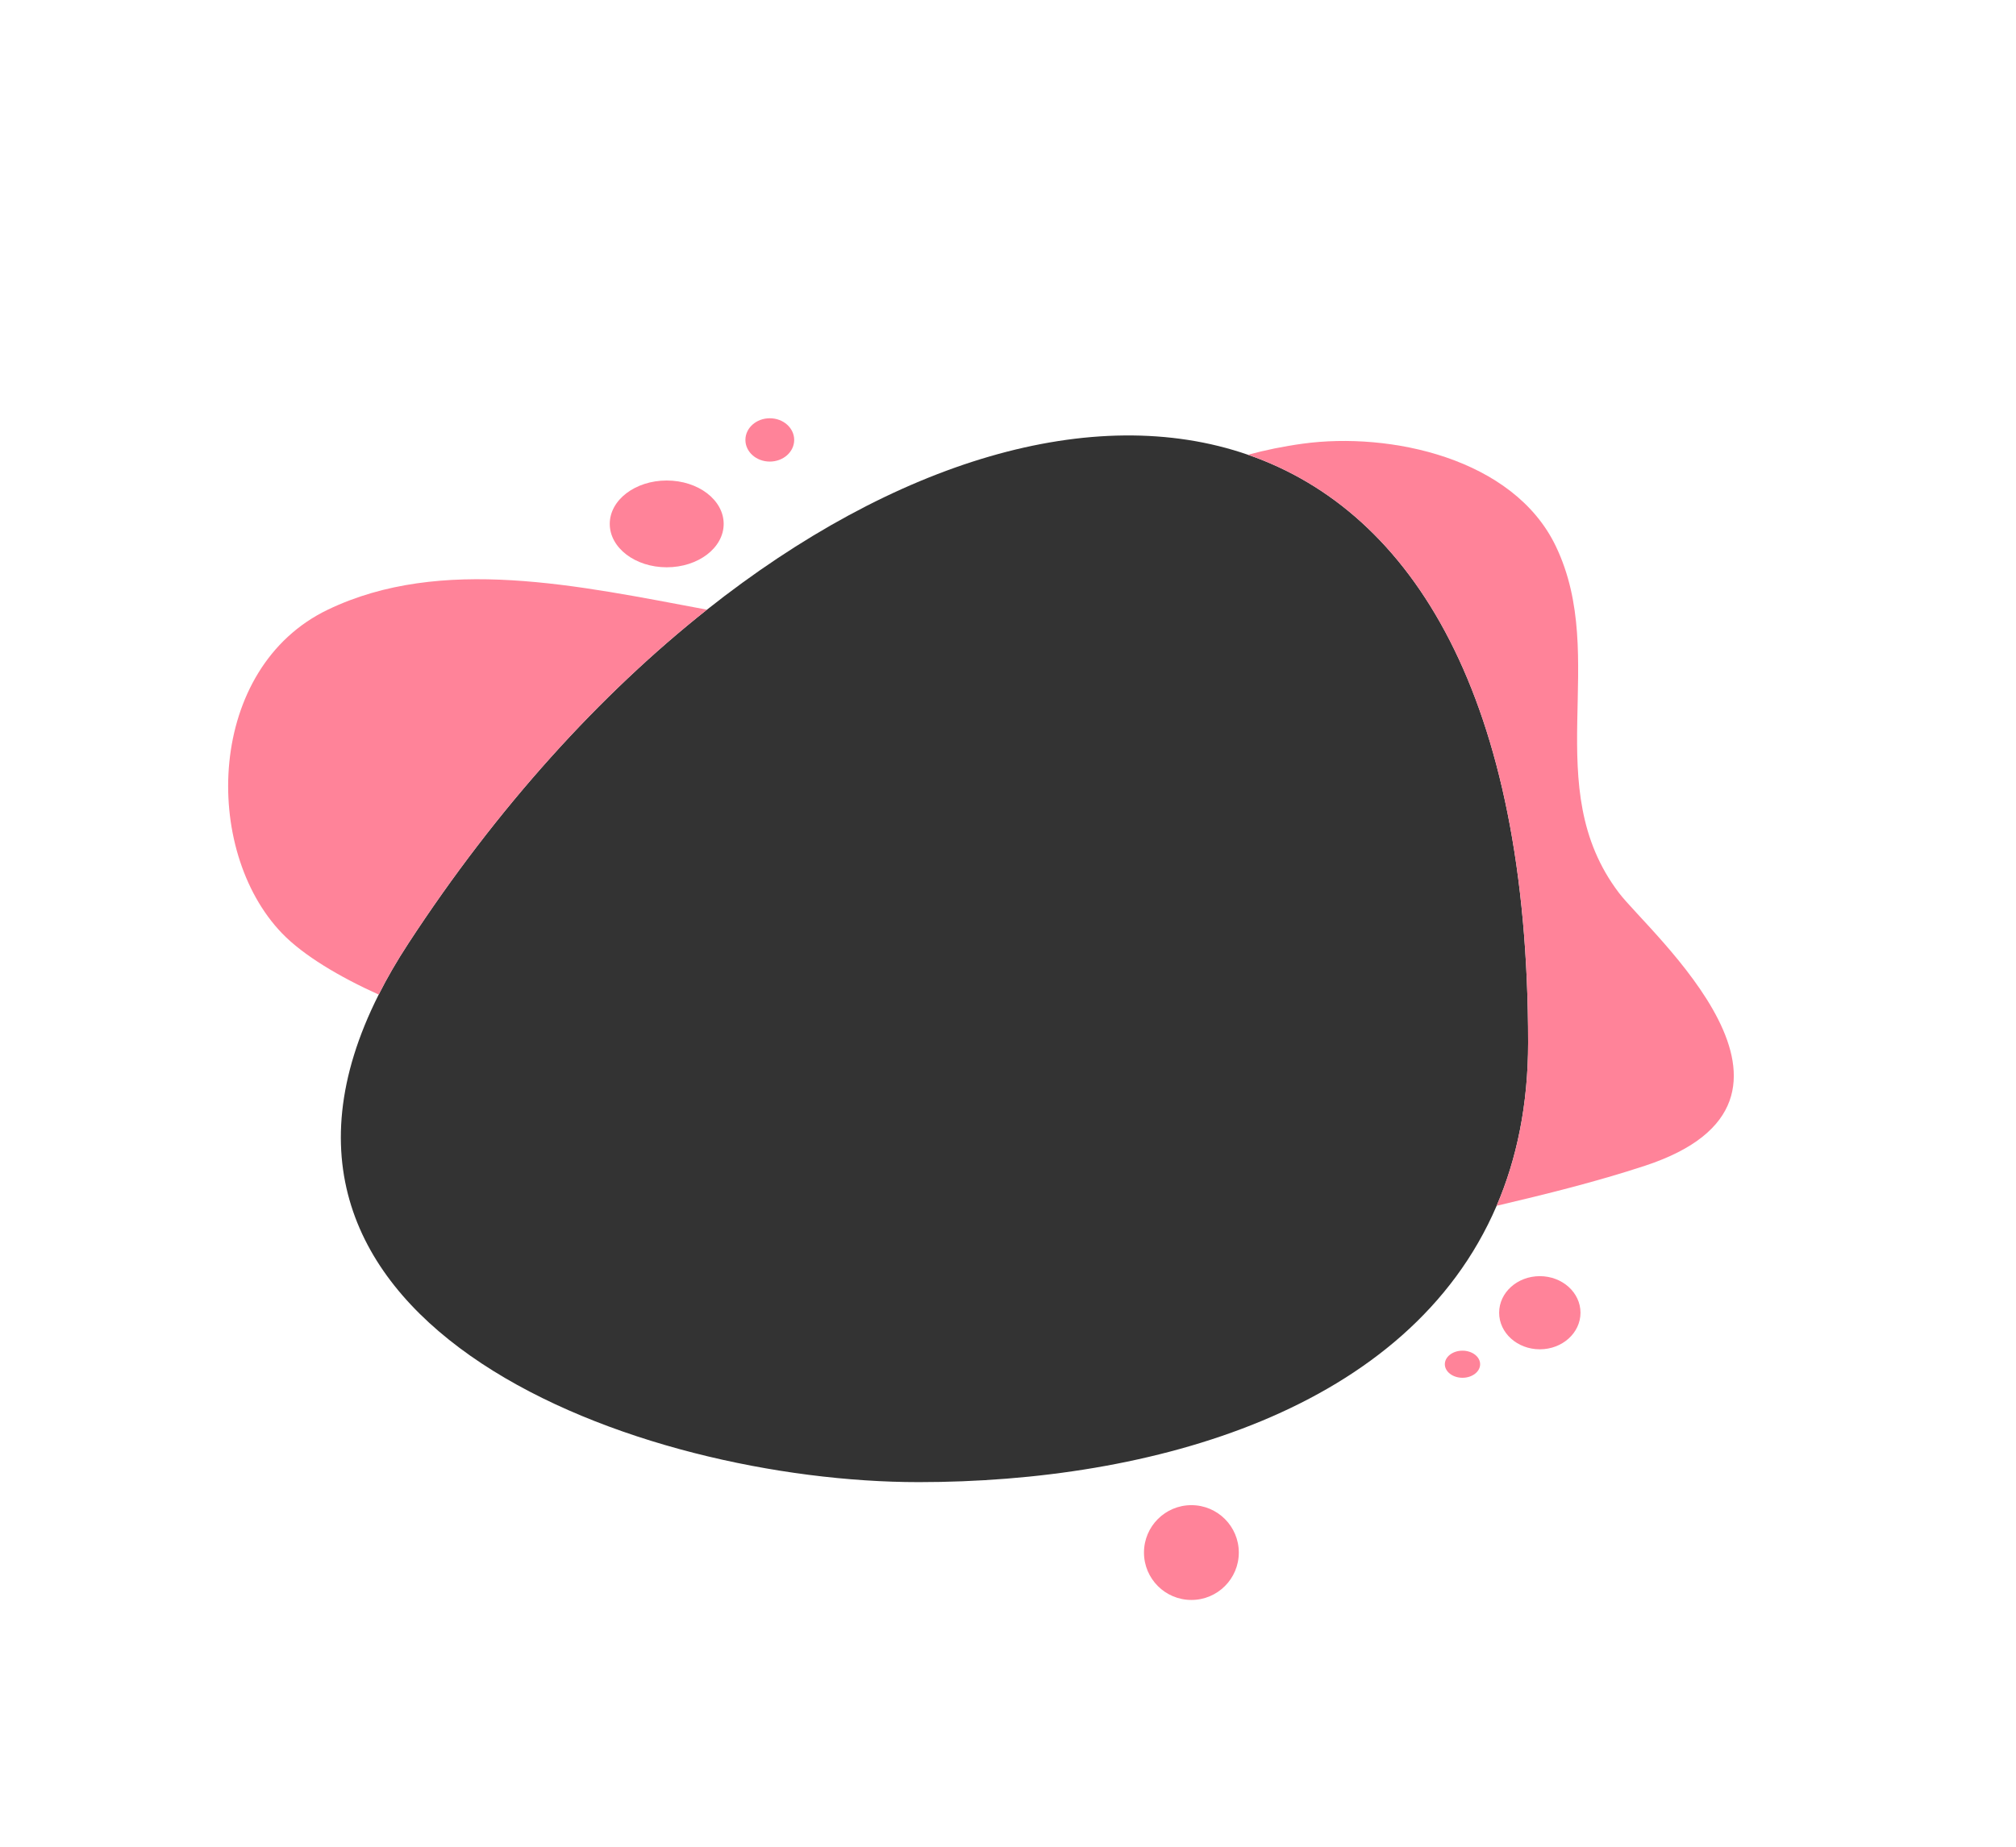 <?xml version="1.0" encoding="UTF-8"?> <svg xmlns="http://www.w3.org/2000/svg" viewBox="0 0 281.03 257.54"><rect x="0" y="0" width="281.03" height="257.54" fill="#333333" stroke="none"/> <defs> <style> .cls-1 { fill: #fff; } .cls-2 { isolation: isolate; } .cls-3, .cls-4 { fill: #ff8399; } .cls-4 { mix-blend-mode: multiply; } </style> </defs> <g class="cls-2"> <g id="Layer_2" data-name="Layer 2"> <g id="Layer_1-2" data-name="Layer 1"> <g> <path class="cls-1" d="m0,0v257.54h281.03V0H0Zm128.05,206.66c-38.65,0-98.71-21.48-75.26-67.98,1.16-2.31,2.53-4.68,4.12-7.11,12.44-19.06,26.79-34.8,41.64-46.56,26.13-20.7,53.82-29.08,75.42-21.6,22.97,7.95,39.05,33.85,39.05,81.96,0,8.64-1.57,16.2-4.39,22.76-12.27,28.59-48.14,38.53-80.58,38.53Z"></path> <path class="cls-4" d="m98.55,85.01c-14.85,11.76-29.2,27.5-41.64,46.56-1.59,2.43-2.96,4.8-4.12,7.11-5.45-2.46-10.49-5.45-13.47-8.54-11.2-11.63-10.53-37.03,6.4-45.14,15.81-7.58,34.92-3.33,52.83.01Z"></path> <path class="cls-4" d="m229.33,162.54c-6.81,2.24-13.74,3.95-20.7,5.59,2.82-6.56,4.39-14.12,4.39-22.76,0-48.11-16.08-74.01-39.05-81.96,2.39-.65,4.94-1.18,7.67-1.55,12.08-1.65,29.32,1.98,35.23,14.28,7.51,15.61-2.45,33.55,8.82,48.37,4.21,5.54,31.47,28.85,3.64,38.03Z"></path> <path class="cls-3" d="m100.88,73.05c0,3.34-3.55,6.05-7.94,6.05s-7.94-2.71-7.94-6.05,3.55-6.05,7.94-6.05,7.94,2.71,7.94,6.05Z"></path> <path class="cls-3" d="m110.71,61.34c0,1.67-1.52,3.02-3.4,3.02s-3.4-1.35-3.4-3.02,1.52-3.02,3.4-3.02,3.4,1.35,3.4,3.02Z"></path> <circle class="cls-3" cx="166.08" cy="216.48" r="6.61"></circle> <path class="cls-3" d="m220.32,183.04c0,2.82-2.54,5.1-5.67,5.1s-5.67-2.28-5.67-5.1,2.54-5.1,5.67-5.1,5.67,2.28,5.67,5.1Z"></path> <path class="cls-3" d="m206.33,190.22c0,1.04-1.1,1.89-2.46,1.89s-2.46-.85-2.46-1.89,1.1-1.89,2.46-1.89,2.46.85,2.46,1.89Z"></path> </g> </g> </g> </g> </svg> 